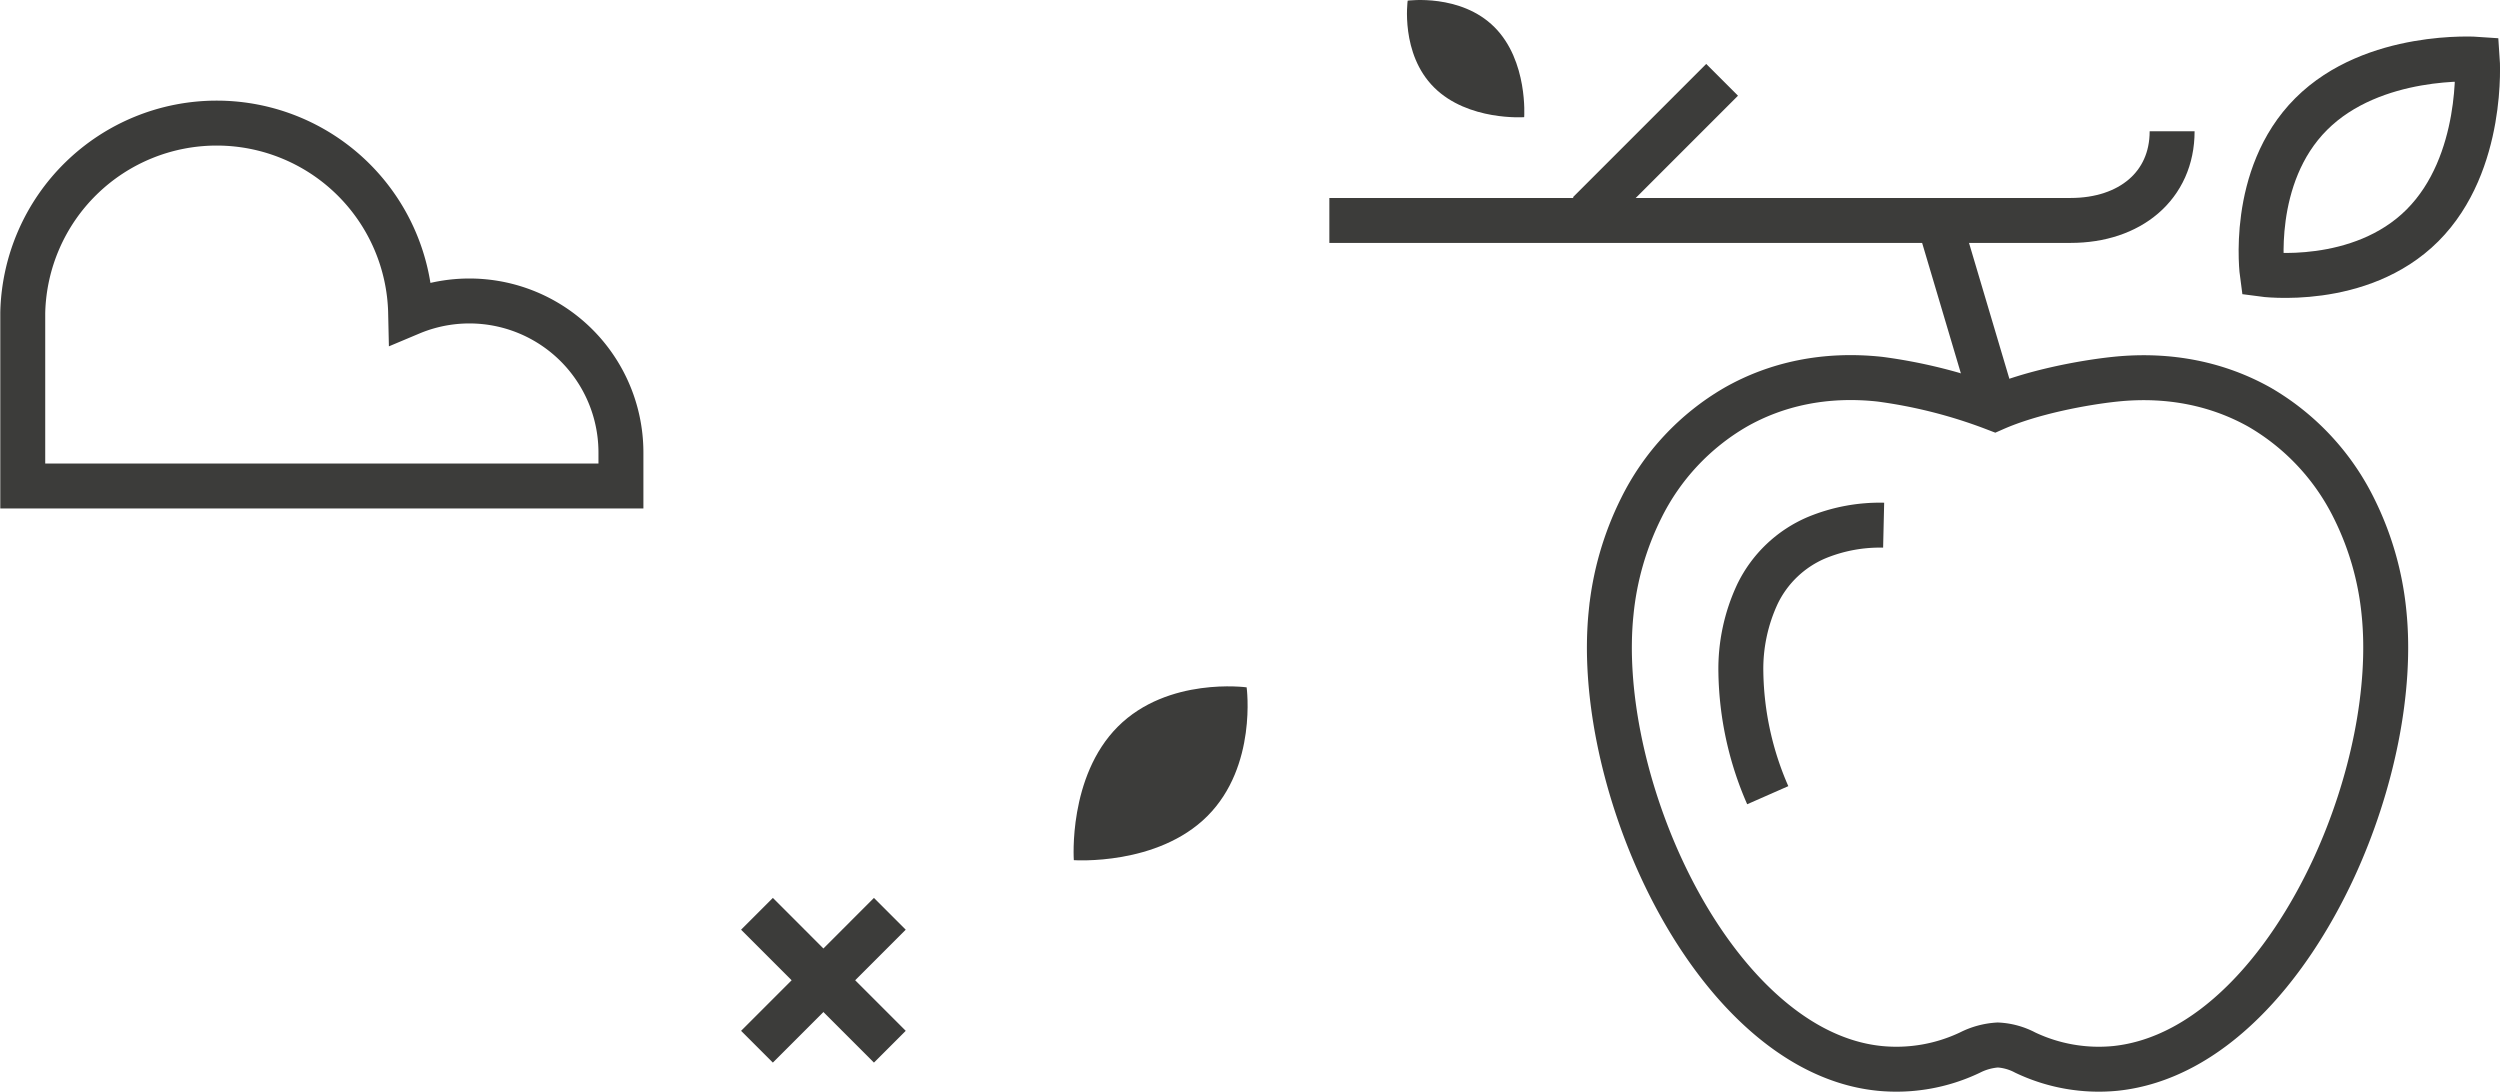 <svg xmlns="http://www.w3.org/2000/svg" width="534.96" height="233.66" viewBox="0 0 534.96 233.66"><path d="M132.87,96.81a32.43,32.43,0,0,0-45-29.87,41.51,41.51,0,0,0-83,0V104H132.87Z" style="fill:none;stroke:#3c3c3a;stroke-miterlimit:10;stroke-width:9.616px"/><path d="M229.78,184.06s17.88,1.27,28.58-9.43,8.4-27.55,8.4-27.55-16.84-2.31-27.55,8.4S229.78,184.06,229.78,184.06Z" style="fill:#3c3c3a"/><path d="M326.15,25.07s-12,.87-19.27-6.35S301.22.14,301.22.14s11.35-1.55,18.57,5.67S326.15,25.07,326.15,25.07Z" style="fill:#3c3c3a"/><line x1="161.98" y1="195.54" x2="190.41" y2="223.98" style="fill:none;stroke:#3c3c3a;stroke-miterlimit:10;stroke-width:9.616px"/><line x1="161.98" y1="223.98" x2="190.41" y2="195.54" style="fill:none;stroke:#3c3c3a;stroke-miterlimit:10;stroke-width:9.616px"/><path d="M530.1,12.68s-22.23-1.59-35.55,11.73S484.1,58.68,484.1,58.68s20.95,2.87,34.27-10.45S530.1,12.68,530.1,12.68Z" style="fill:none;stroke:#3c3c3a;stroke-miterlimit:10;stroke-width:9.616px"/><path d="M426.84,87.39c7.79-3.43,18.84-5.52,25.81-6.25,11.75-1.22,22.19,1.12,30.87,6a51.16,51.16,0,0,1,20.19,21.62,64.1,64.1,0,0,1,6.42,22.3c1.7,16.44-2.49,36.81-10.69,54.6-5.09,11-11.75,21.16-19.52,28.78-8,7.88-17.25,13.14-27.25,14.18a36.59,36.59,0,0,1-19.32-3.39,14,14,0,0,0-5.85-1.62,15.18,15.18,0,0,0-5.95,1.62,36.59,36.59,0,0,1-19.32,3.39c-10-1-19.22-6.29-27.23-14.15-7.76-7.6-14.42-17.69-19.51-28.72-8.22-17.81-12.44-38.23-10.73-54.69a64.1,64.1,0,0,1,6.42-22.3,51.18,51.18,0,0,1,20.2-21.62c8.68-4.94,19.11-7.27,30.87-6A108.12,108.12,0,0,1,426.84,87.39Z" style="fill:none;stroke:#3c3c3a;stroke-miterlimit:10;stroke-width:9.616px;fill-rule:evenodd"/><path d="M284.46,47.17H443.1c12.65,0,21.7-7.4,21.7-19.08" style="fill:none;stroke:#3c3c3a;stroke-miterlimit:10;stroke-width:9.616px"/><line x1="339.97" y1="45.61" x2="368.5" y2="17.08" style="fill:none;stroke:#3c3c3a;stroke-miterlimit:10;stroke-width:9.616px"/><line x1="426.84" y1="87.39" x2="415.37" y2="48.78" style="fill:none;stroke:#3c3c3a;stroke-miterlimit:10;stroke-width:9.616px"/><path d="M403.07,112.38a35.41,35.41,0,0,0-14.38,2.69,24.84,24.84,0,0,0-12.6,12,37.81,37.81,0,0,0-3.57,16.84,67.93,67.93,0,0,0,5.75,26.25" style="fill:none;stroke:#3c3c3a;stroke-miterlimit:10;stroke-width:9.616px;fill-rule:evenodd"/></svg>